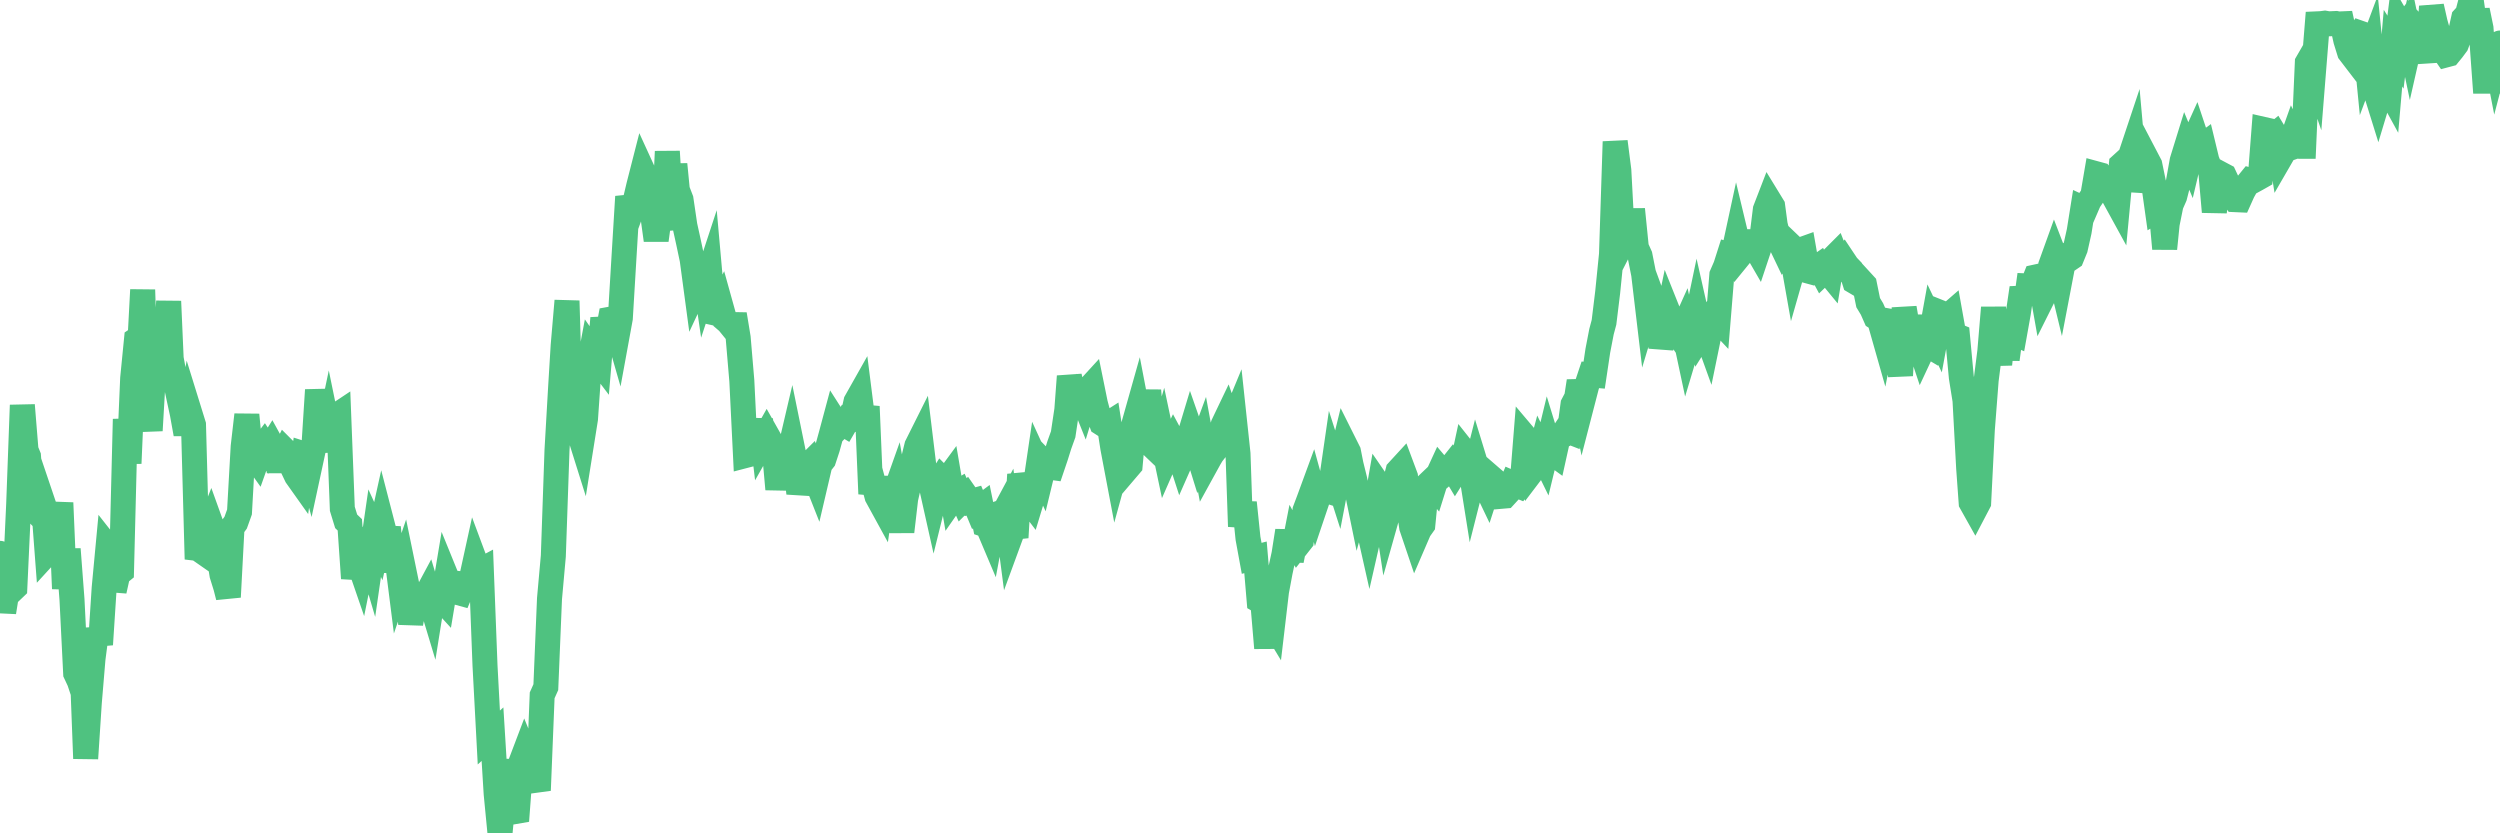 <?xml version="1.0"?><svg width="150px" height="50px" xmlns="http://www.w3.org/2000/svg" xmlns:xlink="http://www.w3.org/1999/xlink"> <polyline fill="none" stroke="#4fc280" stroke-width="1.5px" stroke-linecap="round" stroke-miterlimit="5" points="0.00,33.20 0.22,36.73 0.45,35.29 0.67,35.47 0.89,35.26 1.12,30.27 1.34,24.31 1.56,27.01 1.71,27.38 1.94,30.46 2.16,30.69 2.38,29.58 2.61,30.26 2.83,33.18 3.05,32.94 3.28,30.89 3.42,32.17 3.65,30.17 3.87,35.32 4.09,32.95 4.32,35.98 4.54,40.40 4.76,40.87 4.99,41.56 5.14,45.51 5.36,42.14 5.58,39.52 5.81,37.75 6.03,38.67 6.25,35.28 6.48,32.83 6.70,33.11 6.85,35.45 7.07,34.46 7.29,34.28 7.52,25.15 7.74,27.80 7.96,22.70 8.19,20.37 8.41,20.22 8.56,17.39 8.78,24.12 9.01,25.83 9.23,22.04 9.45,19.40 9.68,20.49 9.90,21.54 10.12,18.08 10.27,21.51 10.49,22.70 10.72,23.80 10.94,24.82 11.16,26.04 11.39,24.78 11.61,25.49 11.83,33.55 11.98,32.99 12.21,33.15 12.43,31.97 12.65,31.41 12.88,32.05 13.10,33.14 13.32,34.49 13.55,35.23 13.70,35.82 13.92,31.66 14.14,31.36 14.37,30.72 14.59,26.80 14.81,24.89 15.04,27.32 15.26,27.39 15.41,27.60 15.63,26.98 15.85,26.69 16.08,27.04 16.30,26.69 16.52,27.09 16.75,28.25 16.90,27.49 17.12,27.05 17.34,27.27 17.57,28.10 17.79,28.56 18.01,28.87 18.24,27.24 18.46,27.31 18.61,27.86 18.83,26.84 19.05,23.40 19.28,25.49 19.50,26.97 19.72,25.92 19.95,27.04 20.17,24.95 20.32,24.85 20.54,30.53 20.77,31.28 20.99,31.49 21.21,34.70 21.44,33.47 21.66,34.11 21.88,33.02 22.03,32.73 22.26,33.51 22.48,31.99 22.70,32.47 22.93,31.43 23.15,32.28 23.37,32.29 23.59,34.30 23.74,32.86 23.97,34.68 24.19,34.03 24.41,35.10 24.64,37.42 24.86,36.11 25.08,36.21 25.31,36.17 25.46,35.92 25.68,35.51 25.90,36.24 26.13,34.80 26.35,35.79 26.57,36.03 26.80,34.65 27.02,35.19 27.17,35.50 27.39,35.53 27.61,35.59 27.84,35.04 28.06,35.06 28.28,34.74 28.51,33.69 28.73,34.28 28.88,34.20 29.10,39.92 29.33,44.25 29.55,44.05 29.77,47.63 30.00,50.00 30.22,47.66 30.44,45.59 30.59,48.14 30.81,48.71 31.04,48.67 31.26,45.73 31.48,45.15 31.71,45.71 31.93,45.75 32.08,46.74 32.30,47.42 32.53,41.72 32.75,41.23 32.97,35.92 33.20,33.36 33.42,27.01 33.64,23.19 33.79,20.73 34.02,18.05 34.24,25.57 34.46,21.23 34.69,25.81 34.91,26.51 35.13,25.13 35.36,21.81 35.50,21.06 35.73,21.39 35.95,21.68 36.17,19.09 36.40,20.31 36.62,19.15 36.84,19.11 37.07,19.91 37.22,19.09 37.44,15.42 37.66,11.80 37.89,12.66 38.11,12.06 38.33,11.13 38.56,10.23 38.78,10.71 38.93,11.02 39.15,12.81 39.37,14.41 39.60,12.71 39.82,13.78 40.04,9.09 40.27,12.87 40.49,9.86 40.64,11.40 40.86,11.97 41.09,13.53 41.31,14.53 41.53,15.57 41.76,17.28 41.98,16.81 42.20,15.97 42.35,17.00 42.58,16.30 42.80,18.76 43.02,18.81 43.25,18.35 43.47,19.14 43.69,19.33 43.91,19.60 44.06,18.86 44.29,20.26 44.51,22.85 44.73,27.33 44.96,27.27 45.18,26.65 45.40,26.71 45.63,25.18 45.78,26.45 46.00,26.06 46.22,26.45 46.45,26.89 46.67,29.35 46.89,27.65 47.12,27.65 47.34,27.25 47.49,26.61 47.71,27.69 47.93,29.59 48.16,28.64 48.38,28.03 48.60,27.81 48.83,28.42 48.98,28.80 49.20,27.86 49.42,27.58 49.65,26.88 49.87,26.08 50.09,25.26 50.32,25.62 50.54,25.39 50.69,25.48 50.91,25.10 51.13,25.13 51.36,24.10 51.58,23.71 51.80,25.45 52.03,24.39 52.25,29.63 52.40,28.96 52.62,29.78 52.85,30.20 53.07,28.66 53.29,30.00 53.52,30.08 53.74,29.46 53.96,30.70 54.11,31.90 54.34,29.92 54.56,28.95 54.78,27.69 55.01,26.75 55.23,26.31 55.45,28.12 55.68,28.87 55.82,28.91 56.05,29.94 56.27,29.05 56.49,28.70 56.72,28.93 56.94,28.63 57.16,29.92 57.39,29.59 57.54,29.50 57.76,29.99 57.98,29.77 58.21,30.10 58.43,30.04 58.65,30.57 58.88,30.40 59.10,31.48 59.25,31.53 59.47,32.05 59.69,30.88 59.92,30.80 60.14,30.94 60.36,30.53 60.59,32.29 60.81,31.69 60.96,32.25 61.18,28.47 61.41,29.39 61.63,29.88 61.85,30.17 62.08,29.41 62.30,27.92 62.52,28.40 62.67,27.78 62.90,28.02 63.12,28.05 63.34,27.40 63.56,26.70 63.79,26.06 64.01,24.59 64.16,22.58 64.38,23.60 64.61,23.40 64.83,23.57 65.05,24.12 65.28,23.37 65.50,23.13 65.72,24.21 65.87,24.77 66.10,25.40 66.32,25.54 66.54,25.40 66.77,26.88 66.99,28.04 67.21,27.24 67.44,27.82 67.58,28.18 67.81,27.91 68.03,25.47 68.25,24.69 68.48,25.89 68.70,25.65 68.92,23.43 69.15,26.18 69.30,26.91 69.52,27.12 69.74,26.36 69.97,27.45 70.19,26.95 70.41,26.50 70.64,26.93 70.86,27.61 71.01,27.27 71.23,26.61 71.45,25.88 71.68,26.54 71.90,27.25 72.12,26.65 72.35,27.90 72.57,27.50 72.72,27.25 72.94,26.97 73.17,26.19 73.39,25.49 73.61,25.03 73.84,25.69 74.06,25.16 74.28,27.22 74.43,31.59 74.66,30.16 74.88,32.30 75.10,33.50 75.33,33.44 75.55,36.04 75.77,36.17 76.00,38.88 76.14,36.98 76.37,37.36 76.59,35.49 76.81,34.31 77.04,33.25 77.26,31.85 77.48,33.63 77.71,32.45 77.86,32.72 78.08,32.44 78.30,30.62 78.53,30.01 78.75,29.41 78.97,30.21 79.20,29.53 79.42,29.25 79.57,29.43 79.79,29.50 80.01,27.98 80.24,28.70 80.46,27.55 80.68,26.65 80.91,27.11 81.06,27.87 81.28,28.76 81.50,29.83 81.73,28.99 81.95,30.96 82.17,31.94 82.40,30.93 82.62,30.02 82.77,29.16 82.99,29.48 83.22,30.99 83.44,30.21 83.66,29.11 83.88,28.26 84.11,28.01 84.33,28.60 84.48,30.09 84.70,31.63 84.93,32.31 85.15,31.80 85.37,31.49 85.60,29.12 85.82,28.91 86.04,29.17 86.19,28.69 86.42,28.19 86.64,28.45 86.86,28.26 87.09,27.97 87.31,28.34 87.53,27.99 87.76,27.80 87.90,27.15 88.13,27.44 88.35,28.82 88.57,27.95 88.80,28.70 89.02,28.90 89.24,29.36 89.47,28.65 89.62,28.78 89.84,29.40 90.06,29.78 90.29,29.76 90.51,29.52 90.73,28.99 90.96,29.09 91.18,29.18 91.33,29.01 91.55,26.26 91.77,26.52 92.00,28.17 92.22,27.88 92.44,27.06 92.67,27.53 92.89,26.62 93.04,27.11 93.26,27.27 93.49,26.23 93.71,26.14 93.93,25.81 94.16,25.90 94.38,24.27 94.60,23.85 94.75,22.87 94.98,24.00 95.20,23.15 95.42,22.49 95.65,22.51 95.87,21.04 96.09,19.90 96.24,19.34 96.46,17.54 96.69,15.26 96.91,8.50 97.13,10.22 97.36,14.54 97.58,14.11 97.80,14.31 97.95,12.56 98.18,14.85 98.40,15.34 98.62,16.45 98.85,18.39 99.07,17.66 99.29,18.26 99.52,18.88 99.66,20.87 99.89,19.84 100.11,18.78 100.33,19.33 100.56,19.86 100.78,20.18 101.00,19.69 101.23,20.77 101.38,20.27 101.60,20.10 101.82,19.05 102.05,20.07 102.27,19.72 102.49,20.33 102.72,19.21 102.94,19.03 103.09,19.19 103.31,16.50 103.54,15.97 103.76,15.28 103.98,15.34 104.20,14.32 104.43,15.28 104.65,15.01 104.80,14.50 105.02,14.50 105.25,14.72 105.47,15.10 105.69,14.44 105.92,12.58 106.14,12.01 106.36,12.37 106.51,13.49 106.74,14.41 106.96,14.87 107.18,14.48 107.41,14.70 107.63,15.94 107.85,15.17 108.08,14.98 108.22,14.93 108.45,16.25 108.67,16.31 108.89,16.13 109.12,15.97 109.34,16.38 109.56,16.17 109.79,16.45 109.94,15.54 110.16,15.32 110.38,15.88 110.61,15.61 110.83,15.94 111.05,16.17 111.28,16.90 111.50,17.03 111.65,16.84 111.87,17.08 112.09,18.16 112.32,18.54 112.54,19.04 112.76,19.18 112.99,19.99 113.14,19.23 113.36,19.27 113.58,19.31 113.81,20.97 114.03,22.53 114.25,18.48 114.48,19.83 114.70,20.09 114.85,18.98 115.07,20.40 115.30,21.09 115.52,20.62 115.74,20.75 115.97,19.48 116.19,19.94 116.41,18.75 116.56,18.81 116.78,19.05 117.01,18.85 117.23,20.08 117.45,20.17 117.68,22.64 117.90,24.02 118.12,28.09 118.27,30.16 118.50,30.57 118.72,30.15 118.94,25.78 119.17,22.81 119.39,21.08 119.61,18.46 119.84,20.96 119.98,21.86 120.21,19.60 120.43,21.56 120.65,19.91 120.88,20.01 121.10,18.78 121.32,17.28 121.55,18.24 121.70,17.16 121.92,17.17 122.14,16.62 122.37,16.57 122.59,17.81 122.81,17.37 123.04,15.93 123.26,15.32 123.41,15.71 123.63,16.62 123.85,15.47 124.08,15.60 124.30,15.45 124.52,14.91 124.75,13.88 124.97,12.50 125.12,12.57 125.34,12.06 125.57,11.72 125.79,10.43 126.01,10.49 126.24,10.78 126.46,10.79 126.68,11.12 126.83,11.80 127.06,12.22 127.28,9.89 127.50,9.69 127.73,9.65 127.95,8.99 128.17,11.45 128.32,10.76 128.54,10.75 128.77,9.47 128.99,9.89 129.21,10.96 129.44,12.60 129.66,12.47 129.88,14.92 130.03,13.43 130.26,12.29 130.48,11.79 130.70,10.93 130.93,9.64 131.15,8.93 131.37,9.46 131.60,8.49 131.74,8.18 131.97,8.87 132.19,8.71 132.41,9.62 132.64,10.21 132.86,12.71 133.08,10.98 133.31,10.47 133.46,10.55 133.68,11.02 133.90,11.64 134.13,11.98 134.35,11.99 134.57,11.50 134.80,11.09 135.02,10.82 135.17,10.86 135.39,10.74 135.62,10.61 135.84,7.77 136.06,7.82 136.29,8.25 136.51,8.07 136.73,8.43 136.88,9.37 137.10,8.99 137.33,8.91 137.55,8.29 137.77,8.76 138.00,8.78 138.22,8.78 138.44,3.76 138.59,3.50 138.82,4.17 139.04,1.43 139.26,1.42 139.49,1.39 139.71,1.43 139.93,1.42 140.16,1.41 140.30,1.44 140.53,1.43 140.75,2.42 140.97,3.13 141.20,3.43 141.42,2.35 141.64,2.00 141.87,2.08 142.02,3.61 142.24,3.02 142.46,5.23 142.69,5.97 142.91,5.24 143.13,5.01 143.36,5.43 143.58,2.89 143.73,3.13 143.95,1.36 144.17,1.74 144.40,1.43 144.62,2.48 144.84,1.51 145.07,1.76 145.22,2.20 145.44,2.61 145.66,3.71 145.89,0.39 146.11,1.36 146.33,2.14 146.56,2.97 146.78,3.29 146.93,3.25 147.15,2.98 147.38,2.67 147.60,2.08 147.82,1.09 148.05,0.84 148.27,0.00 148.49,1.55 148.64,0.62 148.86,1.69 149.09,4.87 149.31,4.87 149.53,2.32 149.76,3.50 150.00,2.58 "/></svg>